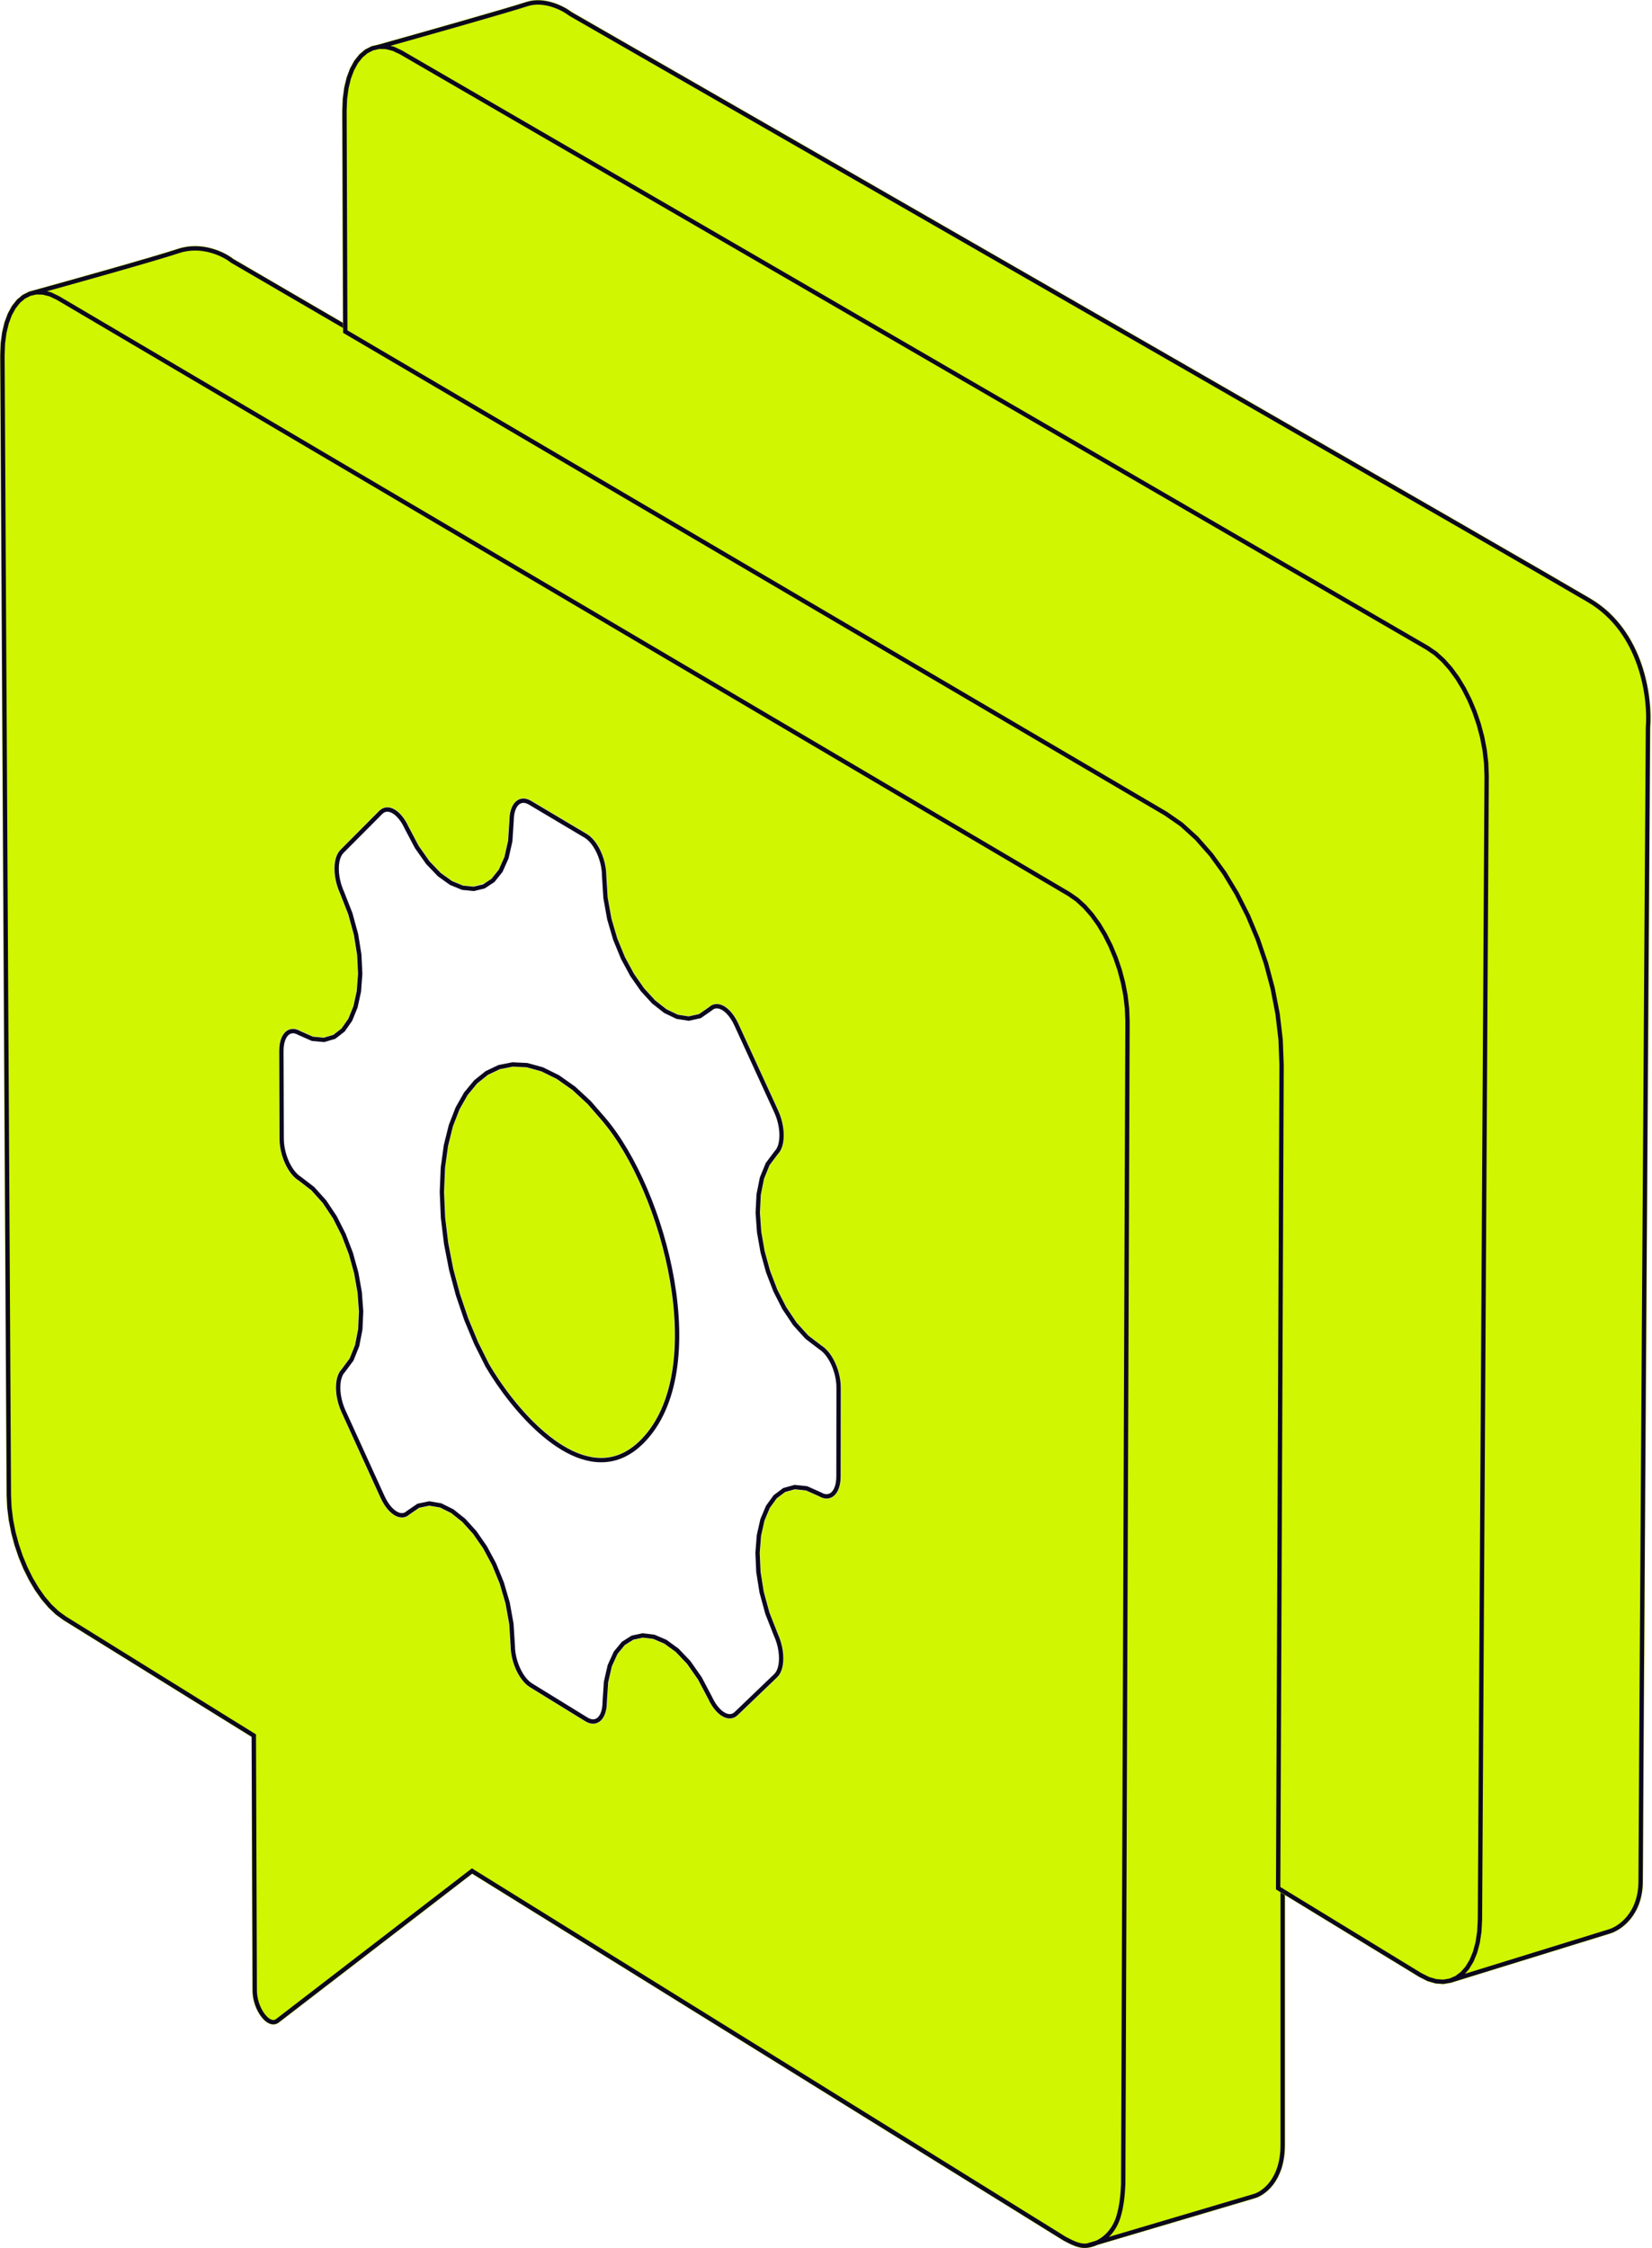 <svg width="380" height="517" viewBox="0 0 380 517" fill="none" xmlns="http://www.w3.org/2000/svg">
<g clip-path="url(#clip0_182_111)">
<path fill-rule="evenodd" clip-rule="evenodd" d="M53.707 59.515L163.641 123.556L163.646 123.558C190.112 138.355 248.464 171.558 270.065 185.959C280.983 193.237 287.507 203.842 291.23 214.11C294.949 224.366 295.887 234.325 295.605 240.391V493.271C295.605 501.592 290.964 504.979 288.447 505.615C288.443 505.616 288.439 505.617 288.435 505.618L252.484 516.275C251.772 516.597 251.005 516.827 250.191 516.949C249.149 517.105 248.134 516.876 247.21 516.528C246.434 516.237 245.682 515.845 245.009 515.495C244.886 515.43 244.765 515.367 244.647 515.306L244.627 515.296L108.613 430.933L64.137 465.153L63.833 465.349L63.484 465.494L63.118 465.572L62.745 465.581L62.373 465.526L62.008 465.413L61.651 465.246L61.304 465.029L60.967 464.767L60.637 464.46L60.316 464.11L60.003 463.717L59.706 463.291L59.43 462.844L59.178 462.377L58.948 461.893L58.743 461.395L58.562 460.884L58.406 460.364L58.276 459.837L58.173 459.304L58.097 458.769L58.051 458.233L58.034 457.708L57.824 399.432L14.586 372.613L12.811 371.322L11.102 369.704L9.489 367.81L7.983 365.673L6.597 363.328L5.346 360.807L4.242 358.144L3.301 355.371L2.539 352.522L1.97 349.63L1.61 346.727L1.476 343.859L0 81.745L0.103 78.96L0.438 76.404L0.992 74.102L1.752 72.07L2.708 70.324L3.851 68.884L5.172 67.772L6.642 67.026L6.697 67.011C15.85 64.485 35.47 58.991 40.847 57.199C46.459 55.328 51.725 57.947 53.707 59.515ZM120.191 183.562L120.842 183.589L121.503 183.767L122.144 184.08L135.042 191.749L135.663 192.185L136.264 192.737L136.824 193.379L137.342 194.099L137.815 194.888L138.24 195.734L138.613 196.629L138.93 197.56L139.185 198.52L139.375 199.496L139.493 200.48L139.533 201.426V201.437L139.841 206.396L140.705 211.204L142.052 215.791L143.807 220.06L145.893 223.915L148.232 227.259L150.742 229.996L153.336 232.03L155.922 233.274L158.413 233.663L160.764 233.143L163.033 231.568L163.51 231.193L164.109 230.924L164.746 230.816L165.395 230.863L166.036 231.049L166.661 231.359L167.268 231.782L167.852 232.31L168.412 232.938L168.942 233.661L169.438 234.475L169.888 235.366L179.055 255.35L179.447 256.295L179.771 257.265L180.023 258.239L180.203 259.206L180.311 260.157L180.346 261.08L180.309 261.966L180.197 262.805L180.008 263.589L179.738 264.306L179.38 264.946L178.974 265.435L177.083 267.956L175.799 271.098L175.067 274.792L174.868 278.896L175.177 283.265L175.966 287.755L177.204 292.225L178.858 296.532L180.895 300.536L183.28 304.096L185.974 307.073L188.98 309.367L189.58 309.792L190.184 310.351L190.747 310.999L191.268 311.725L191.743 312.518L192.171 313.369L192.545 314.267L192.863 315.201L193.119 316.162L193.308 317.139L193.425 318.123L193.464 319.091L193.438 339.524L193.396 340.449L193.273 341.309L193.073 342.09L192.797 342.786L192.444 343.392L192.013 343.899L191.505 344.293L190.928 344.555L190.301 344.67L189.646 344.63L188.982 344.44L188.368 344.133L185.408 342.81L182.849 342.539L180.628 343.162L178.713 344.599L177.125 346.798L175.914 349.683L175.132 353.153L174.82 357.105L175.014 361.433L175.747 366.035L177.052 370.81L178.967 375.677L178.971 375.686L179.354 376.61L179.677 377.576L179.927 378.545L180.106 379.507L180.214 380.451L180.249 381.367L180.212 382.246L180.101 383.077L179.912 383.852L179.642 384.561L179.284 385.193L178.851 385.706L169.679 394.502L169.164 394.894L168.565 395.149L167.929 395.244L167.285 395.185L166.649 394.989L166.029 394.671L165.427 394.242L164.847 393.709L164.292 393.079L163.766 392.355L163.274 391.542L162.836 390.672L162.831 390.662L160.494 386.227L157.989 382.655L155.39 379.922L152.781 378.023L150.249 376.942L147.871 376.652L145.697 377.122L143.756 378.35L142.096 380.368L140.8 383.205L139.958 386.869L139.66 391.379L139.659 391.391L139.621 392.282L139.502 393.134L139.306 393.906L139.034 394.594L138.686 395.193L138.261 395.694L137.759 396.083L137.188 396.34L136.567 396.449L135.919 396.406L135.264 396.214L134.627 395.89L134.608 395.878L121.825 388.015L121.211 387.572L120.618 387.016L120.064 386.372L119.552 385.652L119.084 384.865L118.663 384.023L118.294 383.134L117.98 382.21L117.727 381.26L117.539 380.295L117.421 379.323L117.381 378.391V378.379L117.072 373.484L116.215 368.724L114.88 364.175L113.143 359.932L111.08 356.094L108.768 352.759L106.291 350.023L103.733 347.983L101.188 346.723L98.743 346.31L96.442 346.791L94.225 348.309L93.758 348.672L93.166 348.93L92.538 349.028L91.901 348.973L91.272 348.781L90.66 348.467L90.066 348.043L89.493 347.517L88.945 346.892L88.425 346.175L87.939 345.37L87.497 344.488L78.496 324.754L78.111 323.822L77.792 322.866L77.543 321.906L77.365 320.954L77.256 320.018L77.218 319.11L77.251 318.238L77.357 317.413L77.539 316.643L77.8 315.937L78.148 315.308L78.542 314.828L80.375 312.358L81.615 309.27L82.318 305.631L82.499 301.582L82.183 297.267L81.397 292.83L80.173 288.412L78.543 284.155L76.54 280.2L74.201 276.687L71.566 273.755L68.632 271.502L68.047 271.084L67.456 270.534L66.905 269.896L66.396 269.181L65.93 268.399L65.511 267.56L65.144 266.676L64.831 265.754L64.578 264.806L64.39 263.842L64.272 262.87L64.229 261.915L64.162 241.687L64.198 240.77L64.313 239.916L64.504 239.141L64.77 238.448L65.11 237.843L65.527 237.334L66.021 236.936L66.585 236.666L67.2 236.544L67.844 236.575L68.497 236.756L69.099 237.054L71.987 238.329L74.479 238.565L76.644 237.92L78.512 236.466L80.062 234.253L81.24 231.36L81.997 227.885L82.29 223.935L82.086 219.614L81.35 215.028L80.051 210.28L78.153 205.452L78.15 205.443L77.77 204.527L77.45 203.567L77.201 202.603L77.021 201.645L76.912 200.704L76.874 199.788L76.907 198.91L77.014 198.076L77.196 197.298L77.457 196.585L77.805 195.947L78.227 195.425L87.231 186.378L87.737 185.973L88.328 185.701L88.958 185.589L89.599 185.632L90.233 185.815L90.851 186.121L91.449 186.539L92.026 187.061L92.579 187.683L93.103 188.399L93.592 189.205L94.028 190.07L94.032 190.08L96.359 194.484L98.849 198.02L101.432 200.71L104.025 202.562L106.542 203.595L108.894 203.835L111.404 203.099L113.016 202.033L114.676 199.955L115.973 197.055L116.813 193.328L117.109 188.75L117.147 187.841L117.266 186.978L117.461 186.194L117.732 185.493L118.078 184.881L118.5 184.367L119 183.963L119.569 183.689L120.191 183.562ZM115.004 245.926L117.96 245.344L121.137 245.5L124.519 246.434L128.077 248.191L131.659 250.725L135.112 253.918L138.413 257.717L138.415 257.719C145.392 265.89 151.599 280.242 154.061 294.589C156.529 308.969 155.196 323.107 147.392 331.025C145.805 332.636 144.176 333.723 142.535 334.384C136.954 336.631 130.951 334.03 125.514 329.466C120.108 324.928 115.43 318.58 112.587 313.721L110.033 308.613L107.784 303.207L105.87 297.57L104.324 291.773L103.177 285.885L102.462 279.976L102.208 274.116L102.438 268.553L103.13 263.511L104.249 259.022L105.76 255.118L107.628 251.831L109.814 249.188L112.283 247.214L115.004 245.926Z" fill="#D0F601"/>
<path d="M250.108 516.395C253.667 515.863 256.279 513.096 257.281 509.738C258.011 507.294 258.245 504.831 258.368 502.302L259.354 234.833L259.24 231.884L258.889 228.911L258.316 225.948L257.539 223.03L256.572 220.195L255.433 217.476L254.138 214.909L252.703 212.531L251.144 210.375L249.479 208.479L247.723 206.876L245.893 205.602L13.33 68.533L11.585 67.694L9.912 67.263L8.328 67.222L6.847 67.555M250.108 516.395C248.291 516.667 246.461 515.61 244.904 514.809L108.579 430.253L63.813 464.695L63.571 464.851L63.317 464.957L63.053 465.013L62.779 465.02L62.498 464.979L62.212 464.889L61.921 464.753L61.627 464.57L61.332 464.34L61.037 464.066L60.744 463.746L60.454 463.382L60.176 462.984L59.918 462.564L59.679 462.124L59.463 461.667L59.268 461.195L59.096 460.711L58.949 460.218L58.825 459.718L58.728 459.213L58.656 458.707L58.612 458.201L58.596 457.699L58.386 399.12L14.9 372.149L13.172 370.89L11.511 369.318L9.934 367.467L8.456 365.37L7.092 363.062L5.858 360.576L4.769 357.948L3.84 355.21L3.087 352.397L2.526 349.543L2.171 346.681L2.039 343.846L0.562 81.756L0.664 79.009L0.992 76.508L1.531 74.269L2.264 72.306L3.178 70.638L4.256 69.279L5.484 68.246L6.847 67.555M250.108 516.395L288.299 505.075C290.547 504.513 295.043 501.366 295.043 493.273C295.043 485.18 295.043 321.305 295.043 240.379C295.605 228.39 291.334 200.815 269.754 186.429C248.174 172.042 189.838 138.847 163.368 124.048L53.389 59.982C51.516 58.483 46.421 55.935 41.026 57.734C35.63 59.532 15.992 65.031 6.847 67.555M64.724 241.699L64.792 261.903L64.833 262.826L64.946 263.755L65.127 264.681L65.37 265.593L65.67 266.479L66.023 267.329L66.424 268.131L66.867 268.875L67.348 269.55L67.862 270.146L68.403 270.65L68.968 271.053L71.95 273.343L74.647 276.344L77.026 279.918L79.057 283.929L80.708 288.238L81.946 292.707L82.742 297.199L83.063 301.575L82.878 305.699L82.157 309.432L80.87 312.636L78.985 315.176L78.615 315.626L78.313 316.174L78.078 316.807L77.912 317.515L77.812 318.287L77.781 319.111L77.817 319.976L77.921 320.871L78.093 321.786L78.332 322.708L78.638 323.627L79.012 324.531L88.004 344.247L88.432 345.1L88.895 345.867L89.385 346.543L89.896 347.125L90.421 347.608L90.953 347.988L91.485 348.26L92.009 348.42L92.519 348.464L93.008 348.388L93.469 348.187L93.894 347.857L96.218 346.266L98.732 345.74L101.363 346.185L104.037 347.508L106.677 349.614L109.21 352.411L111.56 355.802L113.652 359.694L115.412 363.99L116.763 368.597L117.632 373.418L117.943 378.357L117.982 379.279L118.095 380.209L118.275 381.136L118.519 382.049L118.82 382.938L119.175 383.791L119.578 384.597L120.024 385.346L120.508 386.027L121.025 386.628L121.57 387.139L122.138 387.549L134.903 395.401L135.473 395.691L136.019 395.851L136.537 395.886L137.021 395.8L137.468 395.599L137.871 395.287L138.226 394.869L138.527 394.35L138.77 393.734L138.95 393.027L139.061 392.233L139.099 391.356L139.401 386.789L140.265 383.025L141.616 380.07L143.38 377.926L145.481 376.596L147.845 376.085L150.397 376.396L153.061 377.533L155.763 379.499L158.426 382.299L160.975 385.936L163.334 390.412L163.766 391.272L164.235 392.046L164.731 392.729L165.25 393.317L165.782 393.806L166.322 394.191L166.862 394.468L167.395 394.632L167.914 394.68L168.411 394.606L168.88 394.406L169.314 394.076L178.442 385.323L178.822 384.872L179.133 384.323L179.375 383.687L179.548 382.975L179.652 382.198L179.687 381.368L179.654 380.495L179.551 379.592L179.379 378.669L179.138 377.737L178.828 376.808L178.449 375.894L176.519 370.989L175.534 367.388L175.198 366.156L174.455 361.492L174.258 357.097L174.576 353.071L175.377 349.512L176.632 346.523L178.308 344.202L180.375 342.651L182.802 341.971L185.557 342.262L188.609 343.627L189.187 343.916L189.741 344.074L190.267 344.106L190.759 344.017L191.213 343.81L191.623 343.492L191.984 343.068L192.29 342.541L192.538 341.917L192.722 341.201L192.836 340.398L192.876 339.513L192.877 338.727L192.903 319.104L192.865 318.17L192.753 317.228L192.571 316.29L192.325 315.366L192.02 314.467L191.66 313.605L191.251 312.791L190.798 312.035L190.306 311.35L189.78 310.745L189.226 310.231L188.647 309.821L185.592 307.49L182.836 304.445L180.41 300.823L178.344 296.762L176.67 292.403L175.418 287.881L174.619 283.335L174.305 278.904L174.508 274.725L175.259 270.937L176.59 267.679L178.533 265.088L178.915 264.628L179.227 264.07L179.471 263.425L179.644 262.704L179.749 261.919L179.784 261.081L179.751 260.201L179.647 259.291L179.475 258.363L179.233 257.426L178.921 256.494L178.54 255.577L174.778 247.376L169.382 235.612L168.947 234.75L168.475 233.975L167.975 233.294L167.454 232.709L166.918 232.225L166.375 231.846L165.831 231.576L165.296 231.421L164.774 231.383L164.274 231.468L163.803 231.68L163.368 232.022L160.994 233.67L158.431 234.236L155.754 233.819L153.038 232.512L150.359 230.412L147.793 227.614L145.415 224.213L143.299 220.303L141.522 215.979L140.158 211.335L139.283 206.465L138.972 201.462L138.933 200.527L138.82 199.585L138.638 198.647L138.392 197.725L138.088 196.829L137.729 195.971L137.323 195.161L136.872 194.41L136.383 193.73L135.861 193.132L135.311 192.626L134.737 192.223L121.878 184.577L121.305 184.298L120.757 184.15L120.237 184.128L119.751 184.228L119.303 184.443L118.899 184.77L118.543 185.202L118.241 185.736L117.998 186.366L117.819 187.087L117.708 187.893L117.671 188.781L117.371 193.41L116.509 197.235L115.16 200.251L113.4 202.455L111.304 203.841L108.947 204.407L106.404 204.147L103.752 203.059L101.064 201.138L98.414 198.38L95.879 194.781L93.531 190.334L93.101 189.48L92.635 188.713L92.141 188.038L91.627 187.459L91.099 186.981L90.564 186.607L90.029 186.343L89.502 186.191L88.989 186.157L88.498 186.244L88.035 186.456L87.608 186.799L78.646 195.802L78.275 196.262L77.971 196.819L77.736 197.461L77.568 198.178L77.469 198.958L77.437 199.789L77.474 200.661L77.578 201.563L77.75 202.483L77.99 203.41L78.298 204.332L78.673 205.239L80.586 210.104L81.9 214.911L82.646 219.558L82.854 223.944L82.555 227.968L81.779 231.529L80.559 234.526L78.924 236.86L76.906 238.43L74.535 239.137L71.843 238.882L68.861 237.565L68.296 237.285L67.755 237.135L67.243 237.11L66.764 237.206L66.323 237.416L65.926 237.737L65.576 238.163L65.28 238.689L65.042 239.311L64.867 240.023L64.759 240.821L64.724 241.699ZM101.646 274.118L101.902 280.024L102.622 285.974L103.776 291.901L105.332 297.735L107.258 303.407L109.522 308.849L112.093 313.991C117.819 323.784 130.976 339.646 142.745 334.907C144.467 334.214 146.159 333.08 147.793 331.421C163.803 315.176 152.961 273.887 138.841 257.354L135.517 253.528L132.014 250.289L128.365 247.708L124.72 245.908L121.228 244.943L117.919 244.781L114.827 245.39L111.983 246.736L109.418 248.788L107.164 251.512L105.252 254.879L103.712 258.854L102.578 263.406L101.878 268.505L101.646 274.118Z" stroke="#0C081E" stroke-linecap="round"/>
<path fill-rule="evenodd" clip-rule="evenodd" d="M131.547 2.754C204.614 44.72 353.727 130.42 365.868 137.615C372.084 141.298 375.665 147.046 377.62 152.695C379.568 158.327 379.915 163.902 379.631 167.346C379.069 252.591 377.946 424.939 377.946 432.579C377.946 440.502 372.881 443.979 370.236 444.725L370.23 444.726L333.701 456.017L332.021 456.298L330.214 456.17L328.339 455.622L326.433 454.66L293.443 434.524L294.233 244.918L294.012 239.116L293.325 233.273L292.202 227.449L290.674 221.715L288.775 216.142L286.536 210.801L283.992 205.763L281.175 201.1L278.12 196.883L274.862 193.18L271.437 190.062L267.863 187.583L78.863 76.58L78.68 25.508L78.79 22.691L79.136 20.104L79.703 17.773L80.479 15.713L81.453 13.943L82.617 12.479L83.959 11.348L85.463 10.578L87.024 10.218C96.671 7.513 116.912 1.783 120.94 0.441C123.112 -0.283 125.348 -0.024 127.229 0.564C129.087 1.145 130.649 2.062 131.547 2.754Z" fill="#D0F601"/>
<path d="M87.162 10.763L88.772 10.793L90.471 11.217L92.242 12.052L328.341 149L330.199 150.275L331.98 151.884L333.67 153.79L335.249 155.959L336.703 158.355L338.015 160.941L339.167 163.683L340.143 166.545L340.928 169.49L341.504 172.483L341.854 175.488L341.963 178.47L340.423 441.409L340.282 444.186L339.903 446.702L339.302 448.942L338.498 450.891L337.505 452.534L336.342 453.854L335.024 454.838L333.569 455.469M87.162 10.763L85.656 11.111L84.27 11.82L83.02 12.873L81.921 14.256L80.989 15.95L80.24 17.939L79.688 20.208L79.35 22.74L79.24 25.518L79.423 76.258L268.165 187.109L271.787 189.622L275.262 192.786L278.558 196.532L281.643 200.79L284.483 205.491L287.046 210.566L289.299 215.942L291.211 221.552L292.748 227.324L293.879 233.188L294.571 239.073L294.793 244.909L294.005 434.21L326.705 454.169L328.545 455.098L330.313 455.615L331.993 455.733L333.569 455.469M87.162 10.763C96.794 8.062 117.07 2.323 121.116 0.974C125.163 -0.374 129.546 1.911 131.232 3.222C204.29 45.184 353.442 130.905 365.58 138.099C377.719 145.292 379.63 160.578 379.068 167.322C378.506 252.557 377.382 424.937 377.382 432.58C377.382 440.223 372.512 443.502 370.076 444.186L333.569 455.469" stroke="#0C081E" stroke-linecap="round"/>
</g>
<defs>
<clipPath id="clip0_182_111">
<rect width="380" height="517" fill="white"/>
</clipPath>
</defs>
</svg>
